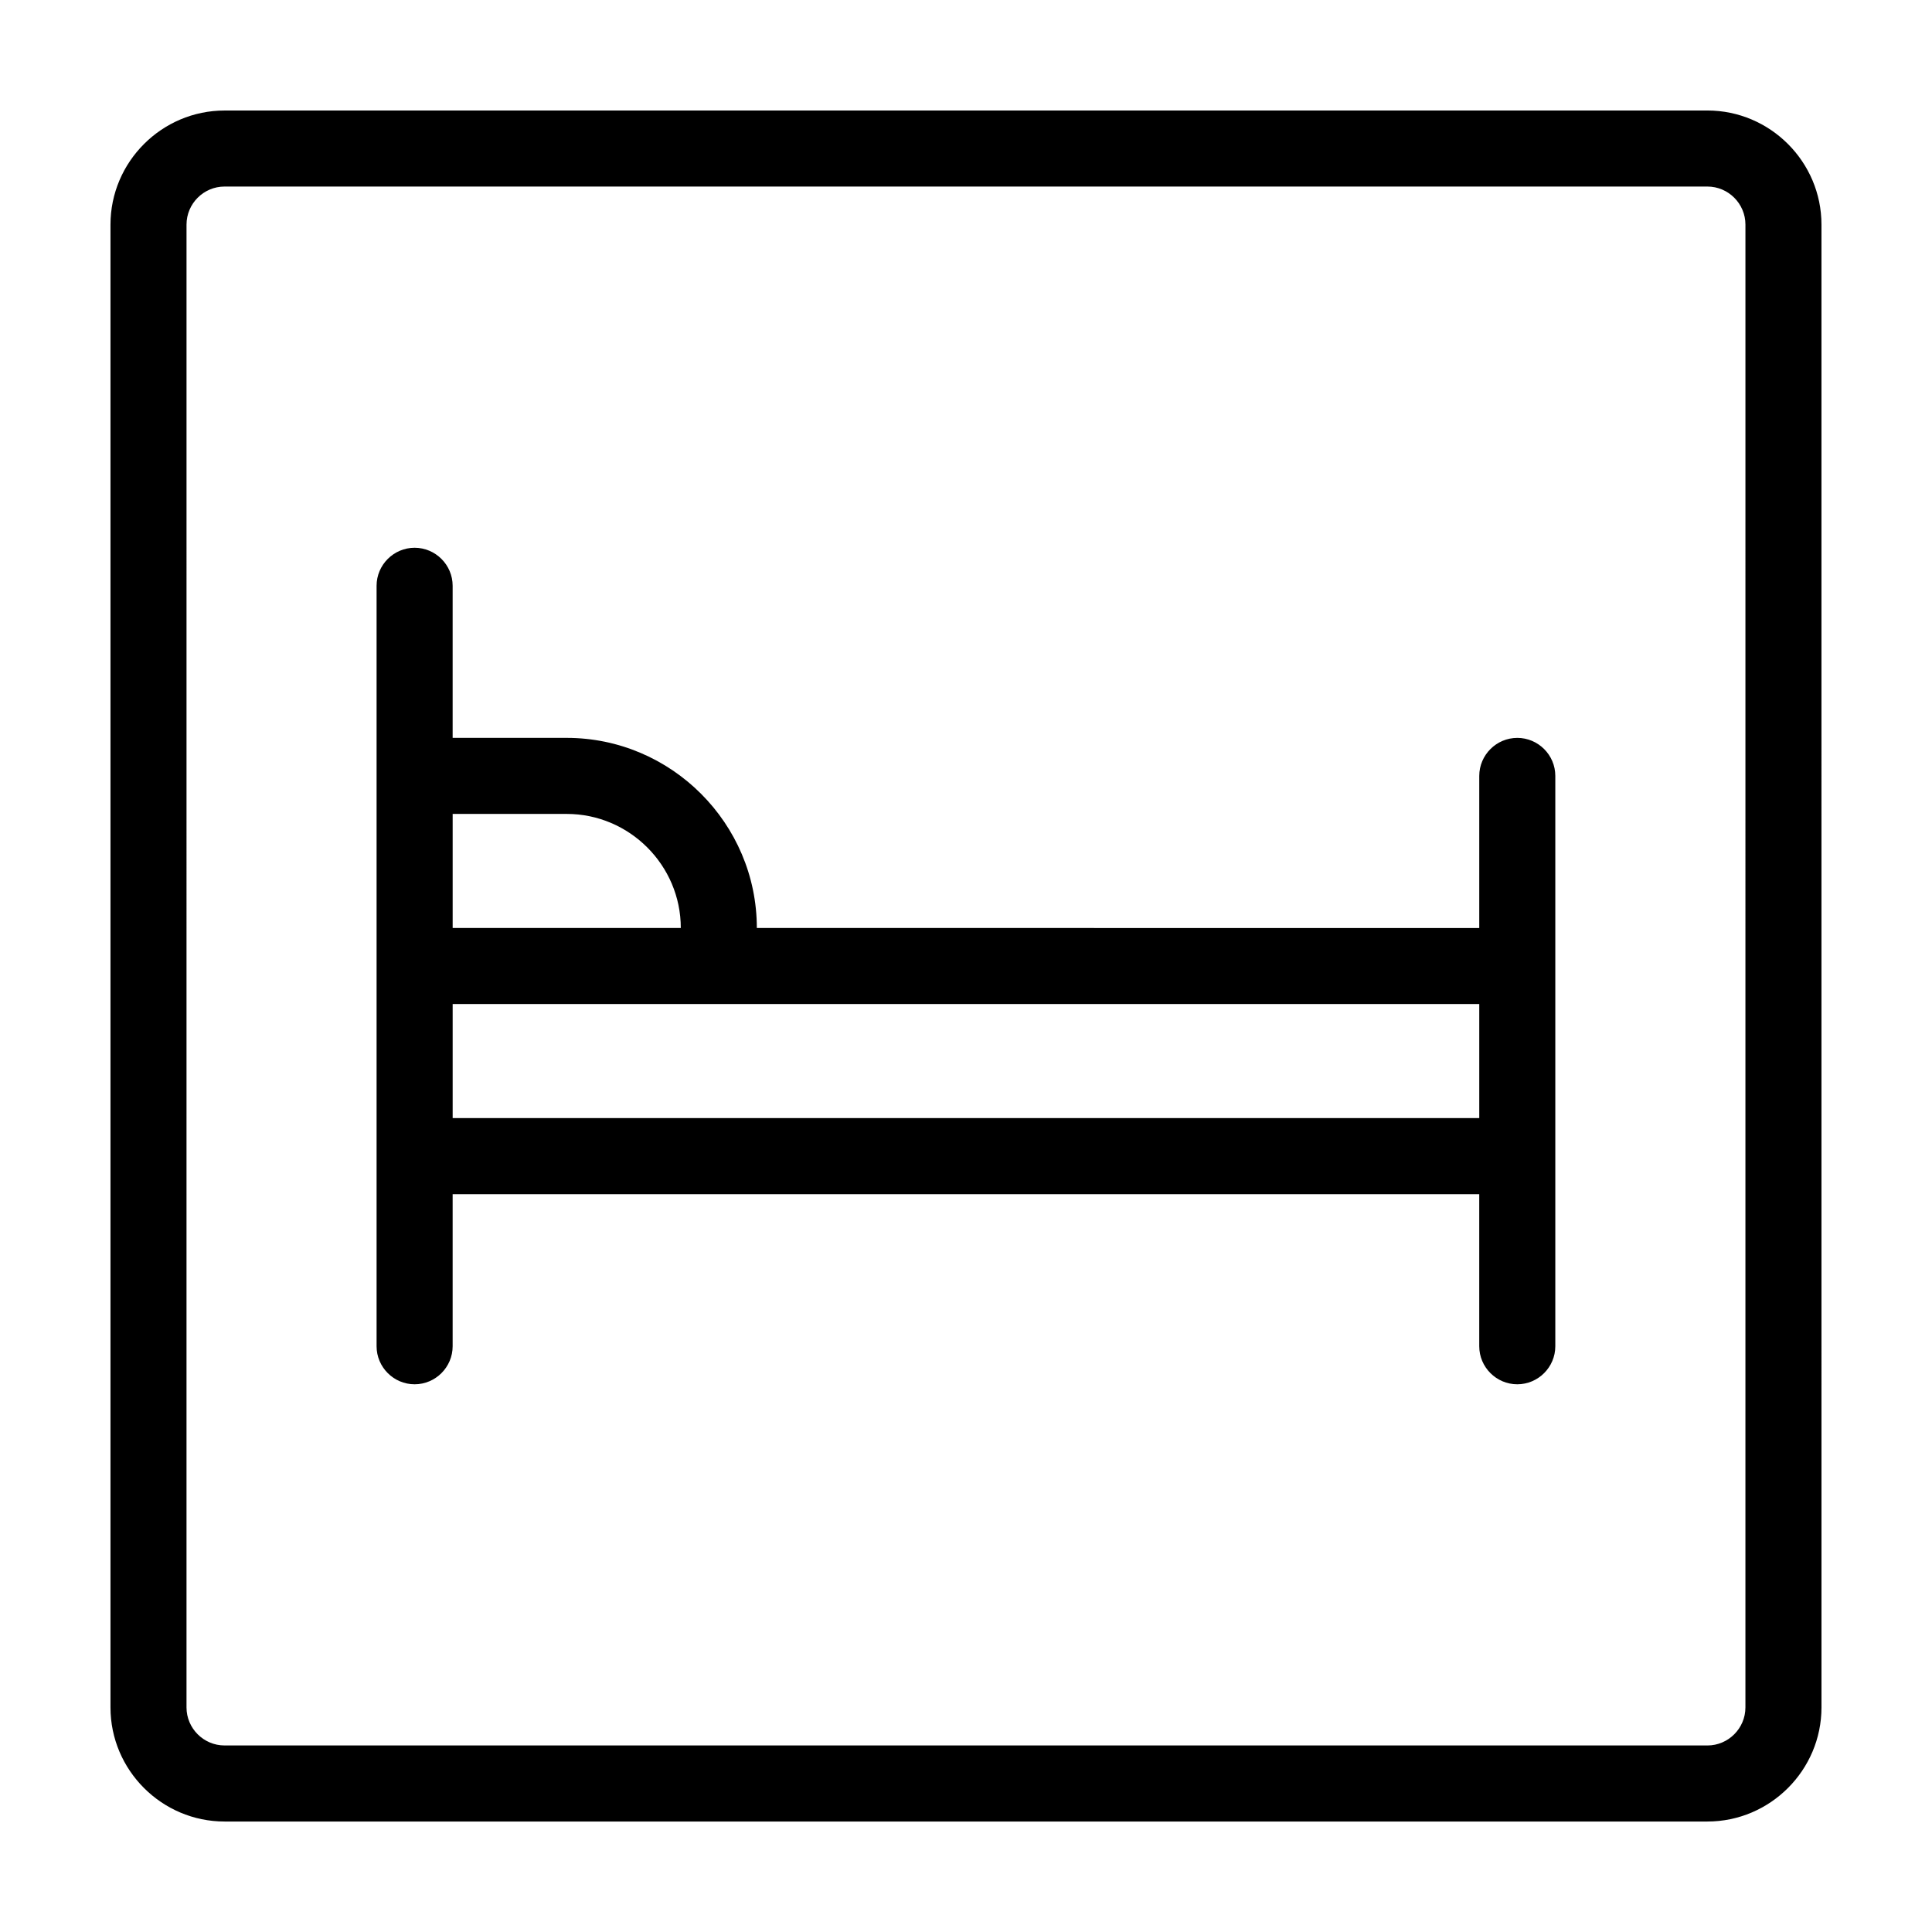 <?xml version="1.0" encoding="UTF-8"?>
<!-- Uploaded to: ICON Repo, www.svgrepo.com, Generator: ICON Repo Mixer Tools -->
<svg fill="#000000" width="800px" height="800px" version="1.1" viewBox="144 144 512 512" xmlns="http://www.w3.org/2000/svg">
 <path d="m596.48 173.29h-392.97c-16.625 0-30.23 13.602-30.23 30.23v392.97c0 16.625 13.602 30.23 30.23 30.23h392.97c16.625 0 30.23-13.602 30.23-30.23l-0.004-392.98c0-16.625-13.602-30.227-30.227-30.227zm10.074 423.2c0 5.543-4.535 10.078-10.078 10.078l-392.97-0.004c-5.543 0-10.078-4.535-10.078-10.078l0.004-392.97c0-5.543 4.535-10.078 10.078-10.078h392.97c5.543 0 10.078 4.535 10.078 10.078zm-60.457-256.94c-5.543 0-10.078 4.535-10.078 10.078v40.305l-191.45-0.004c0-27.711-22.672-50.383-50.383-50.383h-30.23v-40.305c0-5.543-4.535-10.078-10.078-10.078s-10.078 4.535-10.078 10.078v201.53c0 5.543 4.535 10.078 10.078 10.078s10.078-4.535 10.078-10.078v-40.305h272.06v40.305c0 5.543 4.535 10.078 10.078 10.078 5.543 0 10.078-4.535 10.078-10.078v-151.15c0-5.543-4.535-10.074-10.078-10.074zm-221.68 50.379h-60.457v-30.23h30.23c16.625 0.004 30.227 13.605 30.227 30.23zm-60.457 20.152h272.06v30.23h-272.06z"/>
</svg>